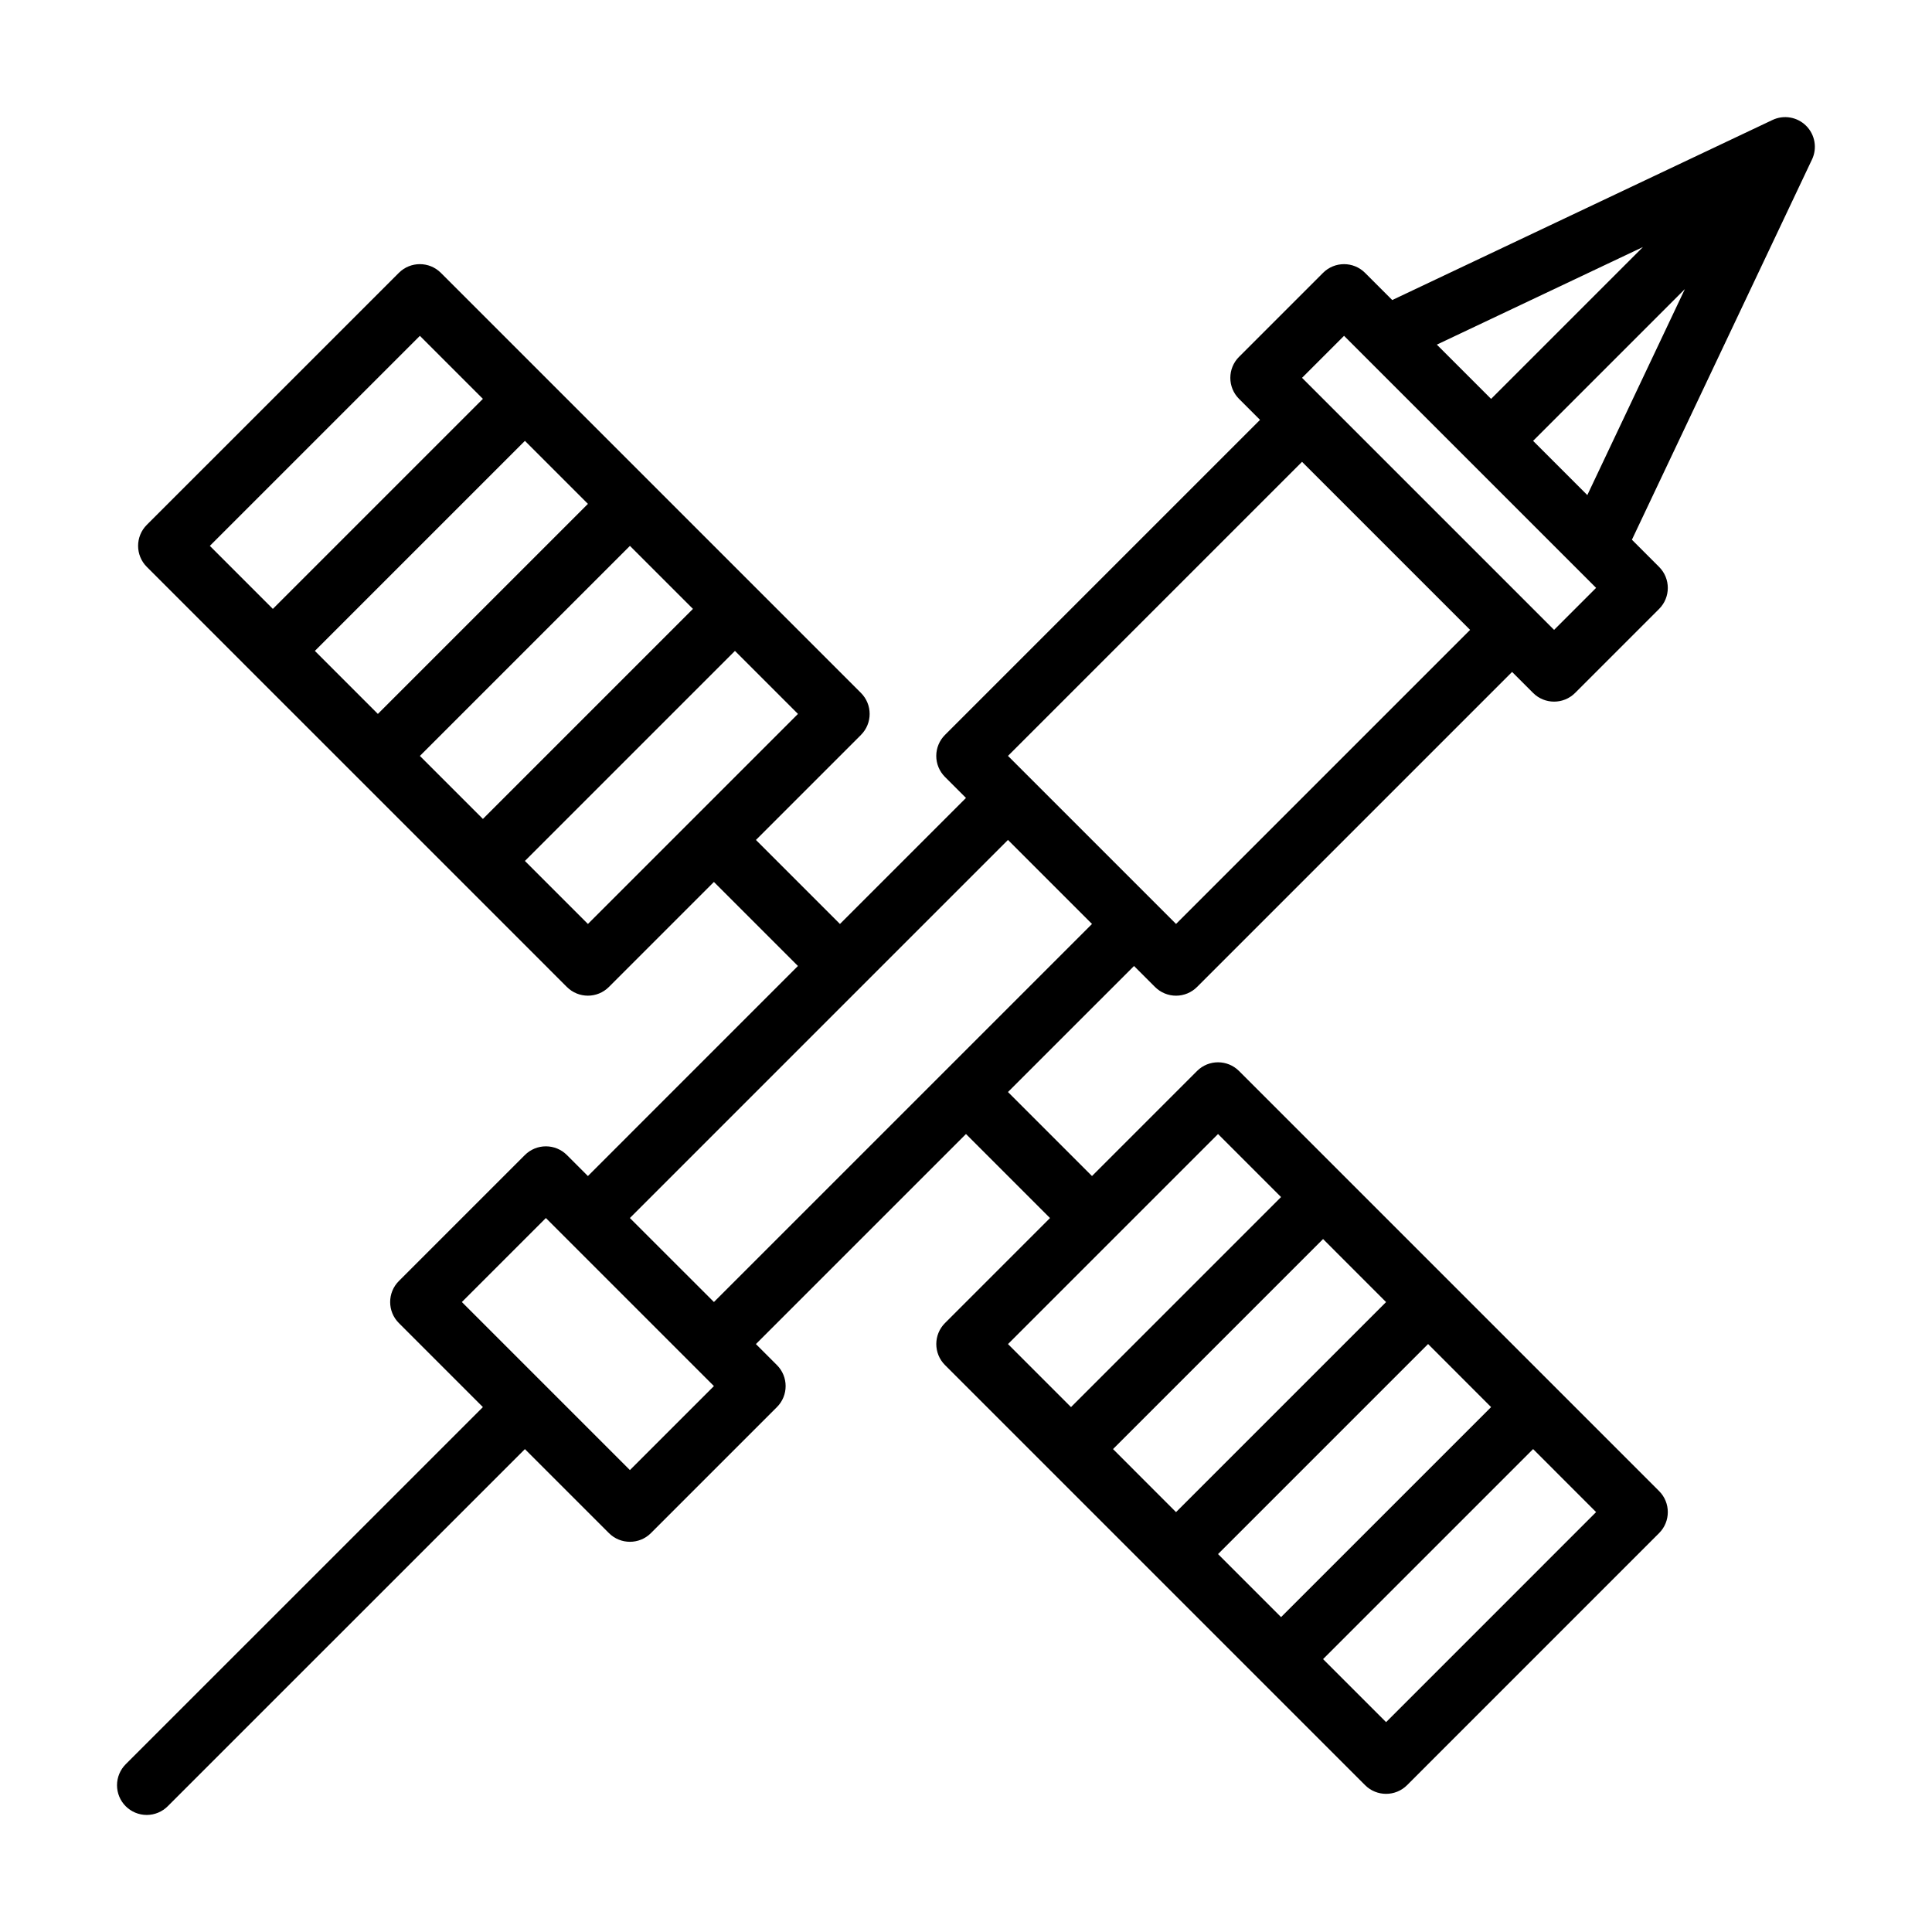 <?xml version="1.0" encoding="UTF-8"?>
<!-- Uploaded to: ICON Repo, www.svgrepo.com, Generator: ICON Repo Mixer Tools -->
<svg fill="#000000" width="800px" height="800px" version="1.1" viewBox="144 144 512 512" xmlns="http://www.w3.org/2000/svg">
 <path d="m622.65 177.34c-2.352-2.352-5.93-2.969-8.934-1.539l-100.76 47.715-7.207-7.207h0.004c-3.074-3.074-8.059-3.074-11.133 0l-22.262 22.262h-0.004c-3.07 3.074-3.07 8.059 0 11.133l5.566 5.566-83.492 83.492c-1.477 1.477-2.309 3.481-2.309 5.566 0 2.09 0.832 4.09 2.309 5.566l5.566 5.566-33.398 33.402-22.266-22.266 27.836-27.832-0.004-0.004c3.07-3.07 3.07-8.055 0-11.129l-55.652-55.648-0.012-0.016-0.016-0.012-27.809-27.809-0.004-0.008-0.012-0.012-27.824-27.82c-3.074-3.074-8.059-3.074-11.133 0l-66.797 66.785c-3.074 3.074-3.074 8.059 0 11.133l27.828 27.836 0.004 0.008 0.008 0.004 55.645 55.641 0.008 0.016 0.016 0.008 27.816 27.82h0.004c3.074 3.074 8.055 3.074 11.129 0l27.832-27.832 22.27 22.27-55.664 55.668-5.566-5.566v-0.004c-1.477-1.477-3.481-2.305-5.566-2.305-2.09 0-4.09 0.828-5.566 2.305l-33.398 33.395c-3.074 3.074-3.074 8.059 0 11.133l22.27 22.273-94.633 94.621c-1.484 1.473-2.324 3.481-2.328 5.574s0.824 4.102 2.305 5.582c1.48 1.48 3.488 2.312 5.582 2.309 2.094-0.008 4.102-0.844 5.574-2.332l94.633-94.621 22.266 22.258c3.074 3.074 8.059 3.074 11.133 0l33.391-33.391c3.074-3.074 3.074-8.059 0-11.133l-5.57-5.57 55.672-55.668 22.262 22.27-27.828 27.828c-3.074 3.074-3.074 8.059 0 11.133l27.812 27.812 0.016 0.023 0.023 0.016 55.625 55.625 0.016 0.023 0.023 0.016 27.812 27.812c3.074 3.074 8.059 3.074 11.133 0l66.789-66.797c3.074-3.074 3.074-8.059 0-11.133l-55.652-55.656-0.008-0.012-0.012-0.008-55.656-55.656 0.004 0.004c-3.074-3.074-8.059-3.074-11.133 0l-27.836 27.836-22.262-22.266 33.402-33.398 5.566 5.566v-0.004c1.477 1.477 3.481 2.309 5.566 2.309 2.086 0 4.09-0.832 5.566-2.309l83.492-83.492 5.566 5.566c3.074 3.074 8.059 3.074 11.133 0l22.262-22.262c3.074-3.074 3.074-8.055 0-11.129l-7.207-7.207 47.719-100.76h0.004c1.43-3.004 0.809-6.586-1.547-8.938zm-423.04 111.32 55.664-55.656 16.699 16.699-55.664 55.66zm27.836 27.836 55.664-55.664 16.699 16.699-55.668 55.664zm27.828 27.832 55.664-55.664 16.703 16.699-55.664 55.664zm44.531 44.531-16.699-16.699 55.664-55.664 16.699 16.699zm267.18 155.86-55.656 55.664-16.703-16.699 55.664-55.664zm-27.828-27.824-55.664 55.656-16.699-16.703 55.664-55.664zm-27.832-27.832-55.664 55.664-16.699-16.707 55.664-55.664zm-44.531-44.535 16.699 16.703-55.664 55.664-16.699-16.703zm112.6-235.06-40.238 40.242-14.379-14.379zm-268.46 324.12-44.535-44.535 22.266-22.262 44.531 44.535zm83.508-105.78-0.012 0.008-0.008 0.012-61.223 61.219-22.27-22.258 61.223-61.227 0.008-0.004 0.004-0.008 38.961-38.961 22.27 22.27zm61.219-38.953-44.535-44.535 77.93-77.93 44.535 44.535zm100.19-77.93-66.797-66.797 11.133-11.133 66.797 66.797zm8.805-35.719-14.371-14.371 40.23-40.234z"/>
</svg>